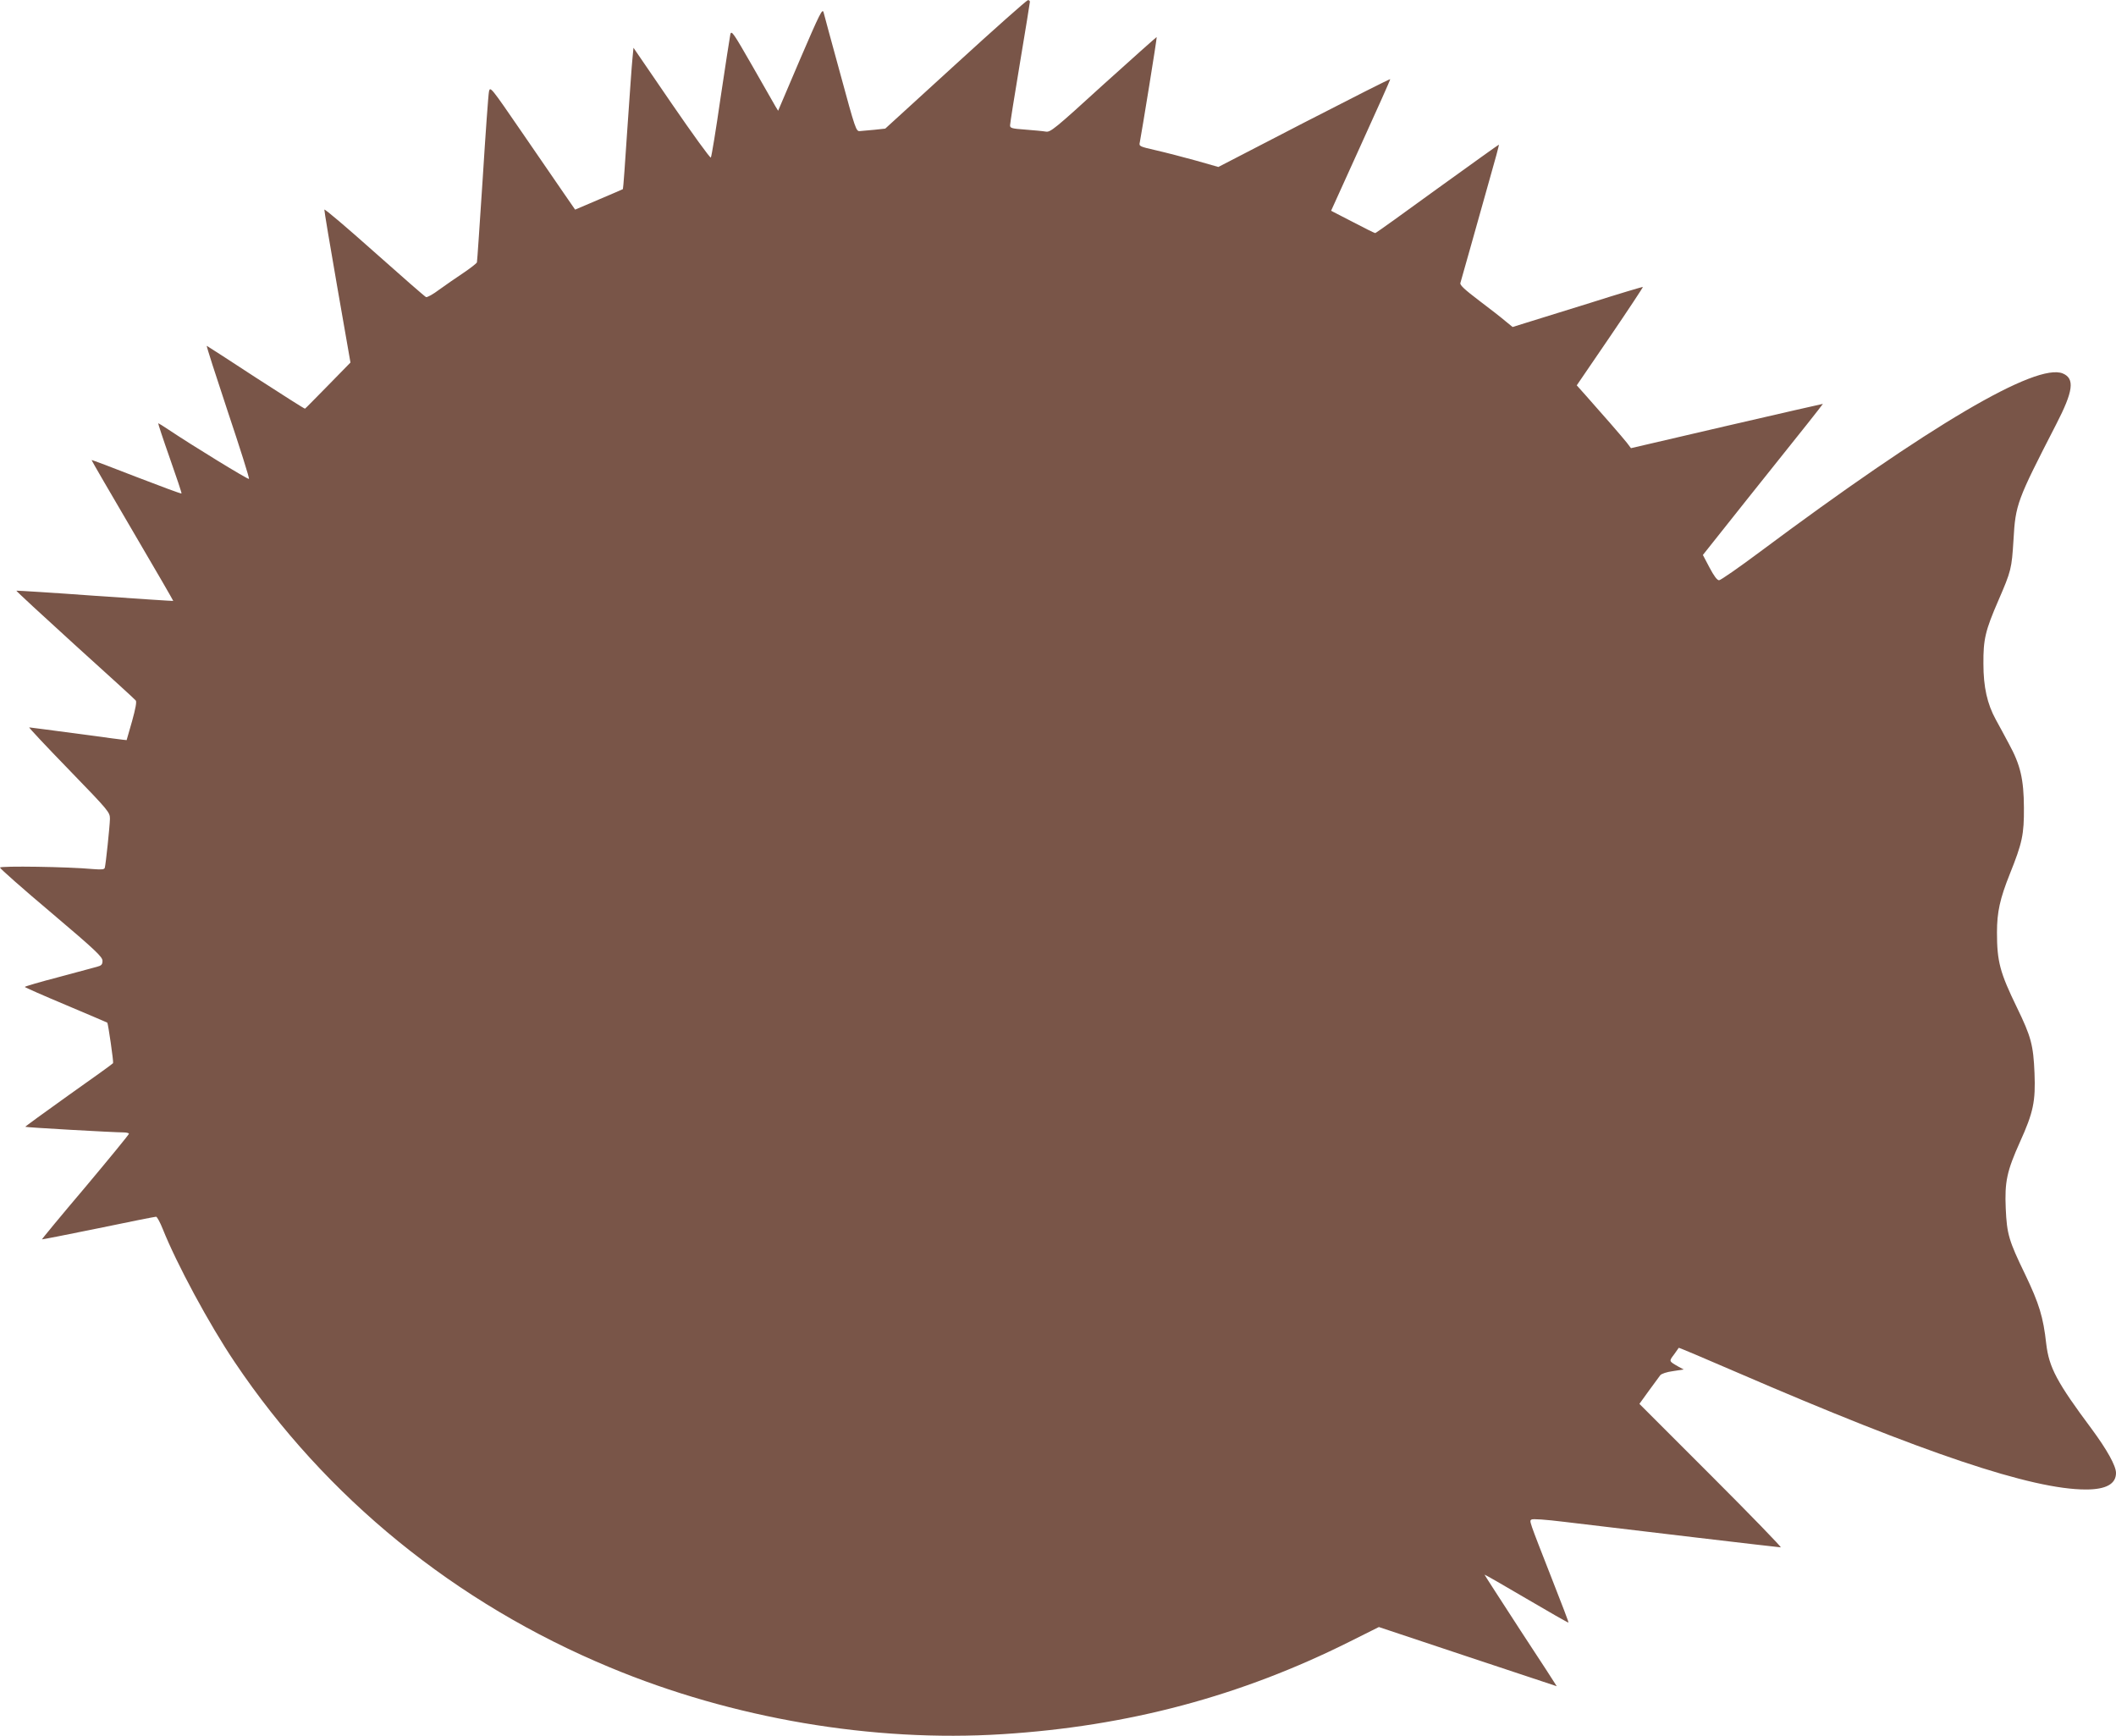 <?xml version="1.0" standalone="no"?>
<!DOCTYPE svg PUBLIC "-//W3C//DTD SVG 20010904//EN"
 "http://www.w3.org/TR/2001/REC-SVG-20010904/DTD/svg10.dtd">
<svg version="1.0" xmlns="http://www.w3.org/2000/svg"
 width="1280pt" height="1050pt" viewBox="0 0 1280 1050"
 preserveAspectRatio="xMidYMid meet">
<g transform="translate(0,1050) scale(0.1,-0.1)"
fill="#795548" stroke="none">
<path d="M5780 10110 l-425 -388 -65 -7 c-36 -3 -76 -7 -89 -8 -22 -2 -27 11
-117 343 -52 190 -98 358 -102 375 -7 26 -22 -4 -142 -283 l-133 -312 -17 28
c-9 15 -72 125 -140 245 -113 197 -125 215 -132 190 -3 -15 -30 -188 -59 -383
-28 -195 -55 -359 -59 -363 -4 -5 -111 143 -238 328 l-230 336 -6 -63 c-4 -35
-17 -227 -31 -426 -13 -200 -25 -365 -27 -366 -2 -1 -67 -30 -146 -63 l-143
-61 -67 97 c-37 53 -152 222 -257 374 -184 268 -190 276 -197 244 -4 -17 -21
-255 -38 -527 -18 -272 -33 -500 -35 -507 -2 -6 -39 -35 -82 -64 -43 -28 -108
-74 -146 -101 -37 -28 -73 -48 -80 -45 -6 2 -147 125 -312 272 -165 147 -301
263 -303 257 -1 -5 34 -215 78 -467 l80 -458 -135 -138 c-75 -76 -137 -140
-140 -141 -2 -2 -135 83 -296 187 -160 105 -294 191 -298 193 -4 1 54 -178
127 -398 74 -221 132 -404 128 -407 -5 -5 -340 200 -488 299 -31 21 -59 38
-61 38 -2 0 29 -95 70 -211 41 -116 73 -212 71 -214 -2 -3 -125 43 -273 100
-148 58 -270 104 -271 102 -1 -1 110 -193 247 -426 137 -233 248 -425 247
-426 -2 -1 -214 13 -473 31 -259 19 -473 32 -476 31 -3 -1 156 -148 353 -327
198 -179 364 -330 369 -337 7 -7 -1 -49 -22 -125 -18 -62 -33 -114 -33 -115
-1 -1 -131 16 -291 38 -159 21 -294 39 -298 39 -5 0 103 -115 240 -256 244
-252 248 -257 248 -298 -1 -45 -25 -273 -31 -295 -3 -11 -19 -12 -72 -8 -147
14 -562 20 -562 9 0 -6 139 -129 310 -273 268 -227 310 -267 310 -291 0 -22
-6 -29 -33 -36 -17 -5 -123 -33 -234 -63 -112 -29 -203 -56 -203 -59 1 -3 112
-52 248 -109 136 -57 249 -106 251 -107 5 -5 39 -238 35 -245 -2 -4 -123 -91
-269 -194 -146 -104 -264 -190 -262 -191 3 -4 537 -34 595 -34 17 0 32 -4 32
-8 0 -5 -119 -150 -264 -323 -146 -172 -264 -315 -262 -316 1 -1 154 29 340
67 186 39 344 70 350 70 6 0 24 -33 40 -73 84 -211 282 -579 436 -807 550
-819 1335 -1458 2269 -1846 741 -309 1591 -454 2376 -404 760 48 1441 230
2102 561 l174 87 537 -179 c295 -98 538 -179 539 -179 1 0 -97 151 -218 335
-120 185 -219 338 -219 340 0 2 114 -63 253 -145 138 -81 253 -147 255 -145 2
1 -42 117 -97 256 -146 373 -140 357 -127 367 6 6 87 0 201 -14 406 -49 1295
-154 1307 -154 7 0 -182 195 -421 434 l-434 434 57 79 c31 43 62 85 69 94 7 9
39 20 77 25 l65 10 -30 16 c-61 35 -60 33 -29 74 15 22 29 40 29 41 1 2 159
-65 351 -148 1136 -491 1785 -709 2112 -709 121 0 182 33 182 100 0 43 -54
140 -147 266 -211 283 -258 372 -275 515 -18 163 -43 243 -127 419 -100 206
-111 245 -118 400 -7 162 7 226 86 402 81 179 95 245 88 418 -7 169 -21 220
-106 395 -103 212 -121 278 -121 455 0 123 18 204 78 354 75 187 86 238 85
401 -1 171 -21 258 -90 384 -25 47 -61 114 -80 148 -52 95 -75 197 -75 338 -1
147 11 200 91 384 77 178 80 190 91 366 12 214 21 237 257 696 105 203 115
279 41 310 -160 66 -806 -314 -1833 -1080 -126 -94 -237 -171 -246 -171 -12 0
-31 26 -58 77 l-40 76 263 331 c145 182 309 387 364 456 55 69 99 126 99 127
-1 0 -263 -59 -581 -133 l-580 -135 -25 33 c-26 33 -153 179 -252 290 l-51 57
202 296 c111 163 200 298 198 299 -1 2 -145 -41 -318 -96 -173 -54 -350 -109
-393 -122 l-77 -24 -43 35 c-23 20 -95 76 -160 125 -87 66 -117 94 -113 106 3
9 30 105 60 212 30 107 82 291 115 409 34 118 60 215 58 216 -1 1 -168 -119
-372 -266 -203 -148 -372 -269 -376 -269 -4 0 -65 30 -137 68 l-130 67 179
395 c99 217 179 397 179 401 0 4 -234 -115 -520 -262 l-520 -269 -137 39 c-76
21 -184 49 -241 62 -100 23 -103 24 -97 49 12 62 105 633 102 636 -1 1 -146
-128 -322 -287 -297 -271 -321 -290 -349 -285 -17 3 -73 8 -123 12 -83 6 -93
9 -93 26 0 10 27 181 60 378 33 197 60 364 60 369 0 6 -6 11 -12 10 -7 0 -204
-175 -438 -389z"/>
</g>
</svg>
